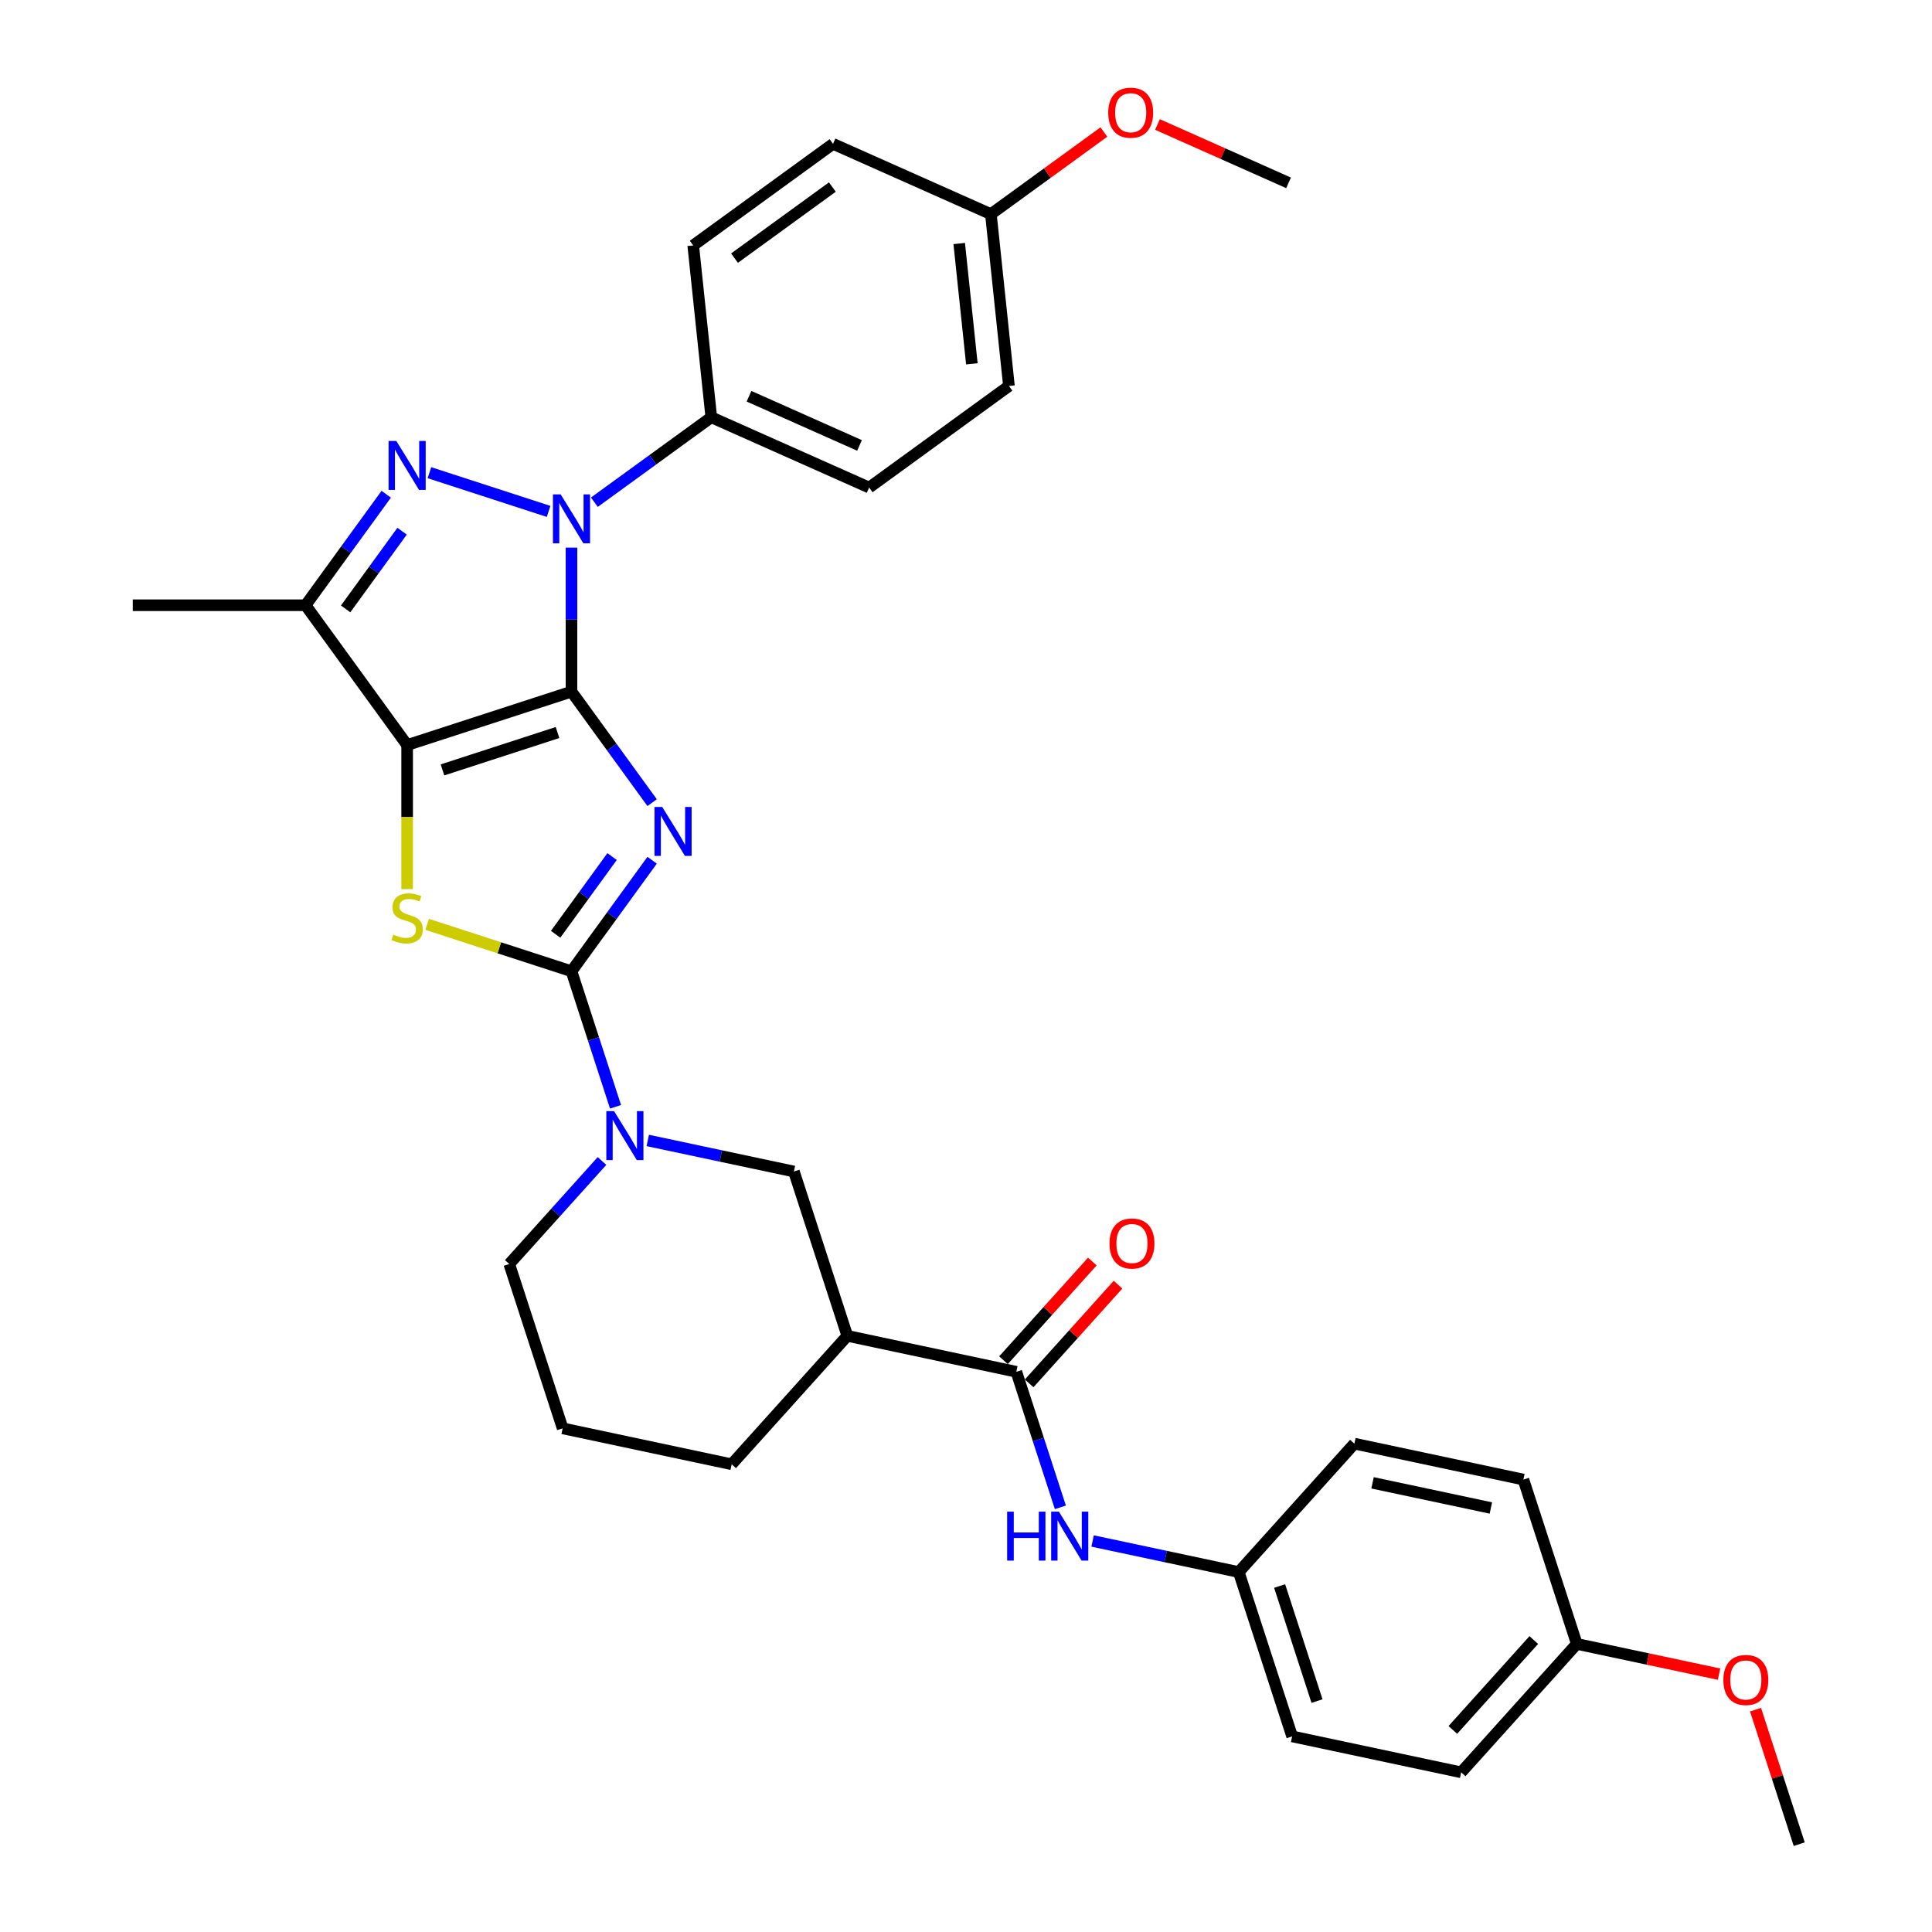 <?xml version='1.0' encoding='iso-8859-1'?>
<svg version='1.1' baseProfile='full'
              xmlns='http://www.w3.org/2000/svg'
                      xmlns:rdkit='http://www.rdkit.org/xml'
                      xmlns:xlink='http://www.w3.org/1999/xlink'
                  xml:space='preserve'
width='1000px' height='1000px' viewBox='0 0 1000 1000'>
<!-- END OF HEADER -->
<rect style='opacity:1.0;fill:#FFFFFF;stroke:none' width='1000' height='1000' x='0' y='0'> </rect>
<path class='bond-0' d='M 295.8,357.994 L 316.673,386.723' style='fill:none;fill-rule:evenodd;stroke:#000000;stroke-width:6px;stroke-linecap:butt;stroke-linejoin:miter;stroke-opacity:1' />
<path class='bond-0' d='M 316.673,386.723 L 337.546,415.453' style='fill:none;fill-rule:evenodd;stroke:#0000FF;stroke-width:6px;stroke-linecap:butt;stroke-linejoin:miter;stroke-opacity:1' />
<path class='bond-1' d='M 295.8,357.994 L 210.736,385.633' style='fill:none;fill-rule:evenodd;stroke:#000000;stroke-width:6px;stroke-linecap:butt;stroke-linejoin:miter;stroke-opacity:1' />
<path class='bond-1' d='M 288.568,379.153 L 229.023,398.5' style='fill:none;fill-rule:evenodd;stroke:#000000;stroke-width:6px;stroke-linecap:butt;stroke-linejoin:miter;stroke-opacity:1' />
<path class='bond-3' d='M 295.8,357.994 L 295.8,320.724' style='fill:none;fill-rule:evenodd;stroke:#000000;stroke-width:6px;stroke-linecap:butt;stroke-linejoin:miter;stroke-opacity:1' />
<path class='bond-3' d='M 295.8,320.724 L 295.8,283.453' style='fill:none;fill-rule:evenodd;stroke:#0000FF;stroke-width:6px;stroke-linecap:butt;stroke-linejoin:miter;stroke-opacity:1' />
<path class='bond-2' d='M 337.546,445.255 L 316.673,473.984' style='fill:none;fill-rule:evenodd;stroke:#0000FF;stroke-width:6px;stroke-linecap:butt;stroke-linejoin:miter;stroke-opacity:1' />
<path class='bond-2' d='M 316.673,473.984 L 295.8,502.714' style='fill:none;fill-rule:evenodd;stroke:#000000;stroke-width:6px;stroke-linecap:butt;stroke-linejoin:miter;stroke-opacity:1' />
<path class='bond-2' d='M 316.812,443.359 L 302.201,463.47' style='fill:none;fill-rule:evenodd;stroke:#0000FF;stroke-width:6px;stroke-linecap:butt;stroke-linejoin:miter;stroke-opacity:1' />
<path class='bond-2' d='M 302.201,463.47 L 287.59,483.58' style='fill:none;fill-rule:evenodd;stroke:#000000;stroke-width:6px;stroke-linecap:butt;stroke-linejoin:miter;stroke-opacity:1' />
<path class='bond-5' d='M 210.736,385.633 L 210.736,422.921' style='fill:none;fill-rule:evenodd;stroke:#000000;stroke-width:6px;stroke-linecap:butt;stroke-linejoin:miter;stroke-opacity:1' />
<path class='bond-5' d='M 210.736,422.921 L 210.736,460.209' style='fill:none;fill-rule:evenodd;stroke:#CCCC00;stroke-width:6px;stroke-linecap:butt;stroke-linejoin:miter;stroke-opacity:1' />
<path class='bond-6' d='M 210.736,385.633 L 158.163,313.273' style='fill:none;fill-rule:evenodd;stroke:#000000;stroke-width:6px;stroke-linecap:butt;stroke-linejoin:miter;stroke-opacity:1' />
<path class='bond-7' d='M 295.8,502.714 L 307.198,537.795' style='fill:none;fill-rule:evenodd;stroke:#000000;stroke-width:6px;stroke-linecap:butt;stroke-linejoin:miter;stroke-opacity:1' />
<path class='bond-7' d='M 307.198,537.795 L 318.597,572.877' style='fill:none;fill-rule:evenodd;stroke:#0000FF;stroke-width:6px;stroke-linecap:butt;stroke-linejoin:miter;stroke-opacity:1' />
<path class='bond-34' d='M 295.8,502.714 L 258.446,490.577' style='fill:none;fill-rule:evenodd;stroke:#000000;stroke-width:6px;stroke-linecap:butt;stroke-linejoin:miter;stroke-opacity:1' />
<path class='bond-34' d='M 258.446,490.577 L 221.093,478.44' style='fill:none;fill-rule:evenodd;stroke:#CCCC00;stroke-width:6px;stroke-linecap:butt;stroke-linejoin:miter;stroke-opacity:1' />
<path class='bond-4' d='M 283.958,264.705 L 222.267,244.66' style='fill:none;fill-rule:evenodd;stroke:#0000FF;stroke-width:6px;stroke-linecap:butt;stroke-linejoin:miter;stroke-opacity:1' />
<path class='bond-12' d='M 307.642,259.949 L 337.901,237.964' style='fill:none;fill-rule:evenodd;stroke:#0000FF;stroke-width:6px;stroke-linecap:butt;stroke-linejoin:miter;stroke-opacity:1' />
<path class='bond-12' d='M 337.901,237.964 L 368.16,215.98' style='fill:none;fill-rule:evenodd;stroke:#000000;stroke-width:6px;stroke-linecap:butt;stroke-linejoin:miter;stroke-opacity:1' />
<path class='bond-33' d='M 199.91,255.814 L 179.036,284.544' style='fill:none;fill-rule:evenodd;stroke:#0000FF;stroke-width:6px;stroke-linecap:butt;stroke-linejoin:miter;stroke-opacity:1' />
<path class='bond-33' d='M 179.036,284.544 L 158.163,313.273' style='fill:none;fill-rule:evenodd;stroke:#000000;stroke-width:6px;stroke-linecap:butt;stroke-linejoin:miter;stroke-opacity:1' />
<path class='bond-33' d='M 208.12,274.948 L 193.508,295.058' style='fill:none;fill-rule:evenodd;stroke:#0000FF;stroke-width:6px;stroke-linecap:butt;stroke-linejoin:miter;stroke-opacity:1' />
<path class='bond-33' d='M 193.508,295.058 L 178.897,315.169' style='fill:none;fill-rule:evenodd;stroke:#000000;stroke-width:6px;stroke-linecap:butt;stroke-linejoin:miter;stroke-opacity:1' />
<path class='bond-20' d='M 158.163,313.273 L 68.722,313.273' style='fill:none;fill-rule:evenodd;stroke:#000000;stroke-width:6px;stroke-linecap:butt;stroke-linejoin:miter;stroke-opacity:1' />
<path class='bond-10' d='M 335.281,590.295 L 373.103,598.334' style='fill:none;fill-rule:evenodd;stroke:#0000FF;stroke-width:6px;stroke-linecap:butt;stroke-linejoin:miter;stroke-opacity:1' />
<path class='bond-10' d='M 373.103,598.334 L 410.926,606.374' style='fill:none;fill-rule:evenodd;stroke:#000000;stroke-width:6px;stroke-linecap:butt;stroke-linejoin:miter;stroke-opacity:1' />
<path class='bond-17' d='M 311.597,600.93 L 287.594,627.588' style='fill:none;fill-rule:evenodd;stroke:#0000FF;stroke-width:6px;stroke-linecap:butt;stroke-linejoin:miter;stroke-opacity:1' />
<path class='bond-17' d='M 287.594,627.588 L 263.591,654.246' style='fill:none;fill-rule:evenodd;stroke:#000000;stroke-width:6px;stroke-linecap:butt;stroke-linejoin:miter;stroke-opacity:1' />
<path class='bond-8' d='M 526.052,710.034 L 438.565,691.438' style='fill:none;fill-rule:evenodd;stroke:#000000;stroke-width:6px;stroke-linecap:butt;stroke-linejoin:miter;stroke-opacity:1' />
<path class='bond-11' d='M 526.052,710.034 L 537.451,745.115' style='fill:none;fill-rule:evenodd;stroke:#000000;stroke-width:6px;stroke-linecap:butt;stroke-linejoin:miter;stroke-opacity:1' />
<path class='bond-11' d='M 537.451,745.115 L 548.849,780.197' style='fill:none;fill-rule:evenodd;stroke:#0000FF;stroke-width:6px;stroke-linecap:butt;stroke-linejoin:miter;stroke-opacity:1' />
<path class='bond-13' d='M 532.699,716.018 L 555.691,690.483' style='fill:none;fill-rule:evenodd;stroke:#000000;stroke-width:6px;stroke-linecap:butt;stroke-linejoin:miter;stroke-opacity:1' />
<path class='bond-13' d='M 555.691,690.483 L 578.683,664.947' style='fill:none;fill-rule:evenodd;stroke:#FF0000;stroke-width:6px;stroke-linecap:butt;stroke-linejoin:miter;stroke-opacity:1' />
<path class='bond-13' d='M 519.405,704.049 L 542.397,678.513' style='fill:none;fill-rule:evenodd;stroke:#000000;stroke-width:6px;stroke-linecap:butt;stroke-linejoin:miter;stroke-opacity:1' />
<path class='bond-13' d='M 542.397,678.513 L 565.39,652.978' style='fill:none;fill-rule:evenodd;stroke:#FF0000;stroke-width:6px;stroke-linecap:butt;stroke-linejoin:miter;stroke-opacity:1' />
<path class='bond-9' d='M 438.565,691.438 L 410.926,606.374' style='fill:none;fill-rule:evenodd;stroke:#000000;stroke-width:6px;stroke-linecap:butt;stroke-linejoin:miter;stroke-opacity:1' />
<path class='bond-36' d='M 438.565,691.438 L 378.717,757.906' style='fill:none;fill-rule:evenodd;stroke:#000000;stroke-width:6px;stroke-linecap:butt;stroke-linejoin:miter;stroke-opacity:1' />
<path class='bond-16' d='M 565.533,797.615 L 603.356,805.654' style='fill:none;fill-rule:evenodd;stroke:#0000FF;stroke-width:6px;stroke-linecap:butt;stroke-linejoin:miter;stroke-opacity:1' />
<path class='bond-16' d='M 603.356,805.654 L 641.178,813.694' style='fill:none;fill-rule:evenodd;stroke:#000000;stroke-width:6px;stroke-linecap:butt;stroke-linejoin:miter;stroke-opacity:1' />
<path class='bond-14' d='M 368.16,215.98 L 449.869,252.359' style='fill:none;fill-rule:evenodd;stroke:#000000;stroke-width:6px;stroke-linecap:butt;stroke-linejoin:miter;stroke-opacity:1' />
<path class='bond-14' d='M 387.692,205.095 L 444.888,230.56' style='fill:none;fill-rule:evenodd;stroke:#000000;stroke-width:6px;stroke-linecap:butt;stroke-linejoin:miter;stroke-opacity:1' />
<path class='bond-15' d='M 368.16,215.98 L 358.81,127.028' style='fill:none;fill-rule:evenodd;stroke:#000000;stroke-width:6px;stroke-linecap:butt;stroke-linejoin:miter;stroke-opacity:1' />
<path class='bond-22' d='M 449.869,252.359 L 522.228,199.787' style='fill:none;fill-rule:evenodd;stroke:#000000;stroke-width:6px;stroke-linecap:butt;stroke-linejoin:miter;stroke-opacity:1' />
<path class='bond-21' d='M 358.81,127.028 L 431.17,74.456' style='fill:none;fill-rule:evenodd;stroke:#000000;stroke-width:6px;stroke-linecap:butt;stroke-linejoin:miter;stroke-opacity:1' />
<path class='bond-21' d='M 380.179,133.614 L 430.831,96.814' style='fill:none;fill-rule:evenodd;stroke:#000000;stroke-width:6px;stroke-linecap:butt;stroke-linejoin:miter;stroke-opacity:1' />
<path class='bond-24' d='M 641.178,813.694 L 701.026,747.225' style='fill:none;fill-rule:evenodd;stroke:#000000;stroke-width:6px;stroke-linecap:butt;stroke-linejoin:miter;stroke-opacity:1' />
<path class='bond-25' d='M 641.178,813.694 L 668.817,898.758' style='fill:none;fill-rule:evenodd;stroke:#000000;stroke-width:6px;stroke-linecap:butt;stroke-linejoin:miter;stroke-opacity:1' />
<path class='bond-25' d='M 662.337,820.925 L 681.684,880.47' style='fill:none;fill-rule:evenodd;stroke:#000000;stroke-width:6px;stroke-linecap:butt;stroke-linejoin:miter;stroke-opacity:1' />
<path class='bond-30' d='M 263.591,654.246 L 291.23,739.31' style='fill:none;fill-rule:evenodd;stroke:#000000;stroke-width:6px;stroke-linecap:butt;stroke-linejoin:miter;stroke-opacity:1' />
<path class='bond-18' d='M 512.879,110.835 L 431.17,74.456' style='fill:none;fill-rule:evenodd;stroke:#000000;stroke-width:6px;stroke-linecap:butt;stroke-linejoin:miter;stroke-opacity:1' />
<path class='bond-28' d='M 512.879,110.835 L 542.127,89.585' style='fill:none;fill-rule:evenodd;stroke:#000000;stroke-width:6px;stroke-linecap:butt;stroke-linejoin:miter;stroke-opacity:1' />
<path class='bond-28' d='M 542.127,89.585 L 571.375,68.335' style='fill:none;fill-rule:evenodd;stroke:#FF0000;stroke-width:6px;stroke-linecap:butt;stroke-linejoin:miter;stroke-opacity:1' />
<path class='bond-35' d='M 512.879,110.835 L 522.228,199.787' style='fill:none;fill-rule:evenodd;stroke:#000000;stroke-width:6px;stroke-linecap:butt;stroke-linejoin:miter;stroke-opacity:1' />
<path class='bond-35' d='M 496.491,126.048 L 503.036,188.314' style='fill:none;fill-rule:evenodd;stroke:#000000;stroke-width:6px;stroke-linecap:butt;stroke-linejoin:miter;stroke-opacity:1' />
<path class='bond-19' d='M 816.152,850.885 L 756.304,917.354' style='fill:none;fill-rule:evenodd;stroke:#000000;stroke-width:6px;stroke-linecap:butt;stroke-linejoin:miter;stroke-opacity:1' />
<path class='bond-19' d='M 793.881,848.886 L 751.988,895.414' style='fill:none;fill-rule:evenodd;stroke:#000000;stroke-width:6px;stroke-linecap:butt;stroke-linejoin:miter;stroke-opacity:1' />
<path class='bond-29' d='M 816.152,850.885 L 852.964,858.71' style='fill:none;fill-rule:evenodd;stroke:#000000;stroke-width:6px;stroke-linecap:butt;stroke-linejoin:miter;stroke-opacity:1' />
<path class='bond-29' d='M 852.964,858.71 L 889.776,866.535' style='fill:none;fill-rule:evenodd;stroke:#FF0000;stroke-width:6px;stroke-linecap:butt;stroke-linejoin:miter;stroke-opacity:1' />
<path class='bond-37' d='M 816.152,850.885 L 788.513,765.821' style='fill:none;fill-rule:evenodd;stroke:#000000;stroke-width:6px;stroke-linecap:butt;stroke-linejoin:miter;stroke-opacity:1' />
<path class='bond-23' d='M 378.717,757.906 L 291.23,739.31' style='fill:none;fill-rule:evenodd;stroke:#000000;stroke-width:6px;stroke-linecap:butt;stroke-linejoin:miter;stroke-opacity:1' />
<path class='bond-27' d='M 701.026,747.225 L 788.513,765.821' style='fill:none;fill-rule:evenodd;stroke:#000000;stroke-width:6px;stroke-linecap:butt;stroke-linejoin:miter;stroke-opacity:1' />
<path class='bond-27' d='M 710.43,767.512 L 771.671,780.529' style='fill:none;fill-rule:evenodd;stroke:#000000;stroke-width:6px;stroke-linecap:butt;stroke-linejoin:miter;stroke-opacity:1' />
<path class='bond-26' d='M 668.817,898.758 L 756.304,917.354' style='fill:none;fill-rule:evenodd;stroke:#000000;stroke-width:6px;stroke-linecap:butt;stroke-linejoin:miter;stroke-opacity:1' />
<path class='bond-31' d='M 599.102,64.435 L 633.025,79.538' style='fill:none;fill-rule:evenodd;stroke:#FF0000;stroke-width:6px;stroke-linecap:butt;stroke-linejoin:miter;stroke-opacity:1' />
<path class='bond-31' d='M 633.025,79.538 L 666.948,94.642' style='fill:none;fill-rule:evenodd;stroke:#000000;stroke-width:6px;stroke-linecap:butt;stroke-linejoin:miter;stroke-opacity:1' />
<path class='bond-32' d='M 908.655,884.919 L 919.967,919.732' style='fill:none;fill-rule:evenodd;stroke:#FF0000;stroke-width:6px;stroke-linecap:butt;stroke-linejoin:miter;stroke-opacity:1' />
<path class='bond-32' d='M 919.967,919.732 L 931.278,954.545' style='fill:none;fill-rule:evenodd;stroke:#000000;stroke-width:6px;stroke-linecap:butt;stroke-linejoin:miter;stroke-opacity:1' />
<path  class='atom-1' d='M 342.773 417.689
L 351.073 431.105
Q 351.896 432.429, 353.22 434.826
Q 354.544 437.223, 354.615 437.366
L 354.615 417.689
L 357.978 417.689
L 357.978 443.019
L 354.508 443.019
L 345.6 428.35
Q 344.562 426.633, 343.453 424.665
Q 342.38 422.698, 342.058 422.089
L 342.058 443.019
L 338.766 443.019
L 338.766 417.689
L 342.773 417.689
' fill='#0000FF'/>
<path  class='atom-4' d='M 290.201 255.887
L 298.501 269.304
Q 299.324 270.627, 300.648 273.025
Q 301.971 275.422, 302.043 275.565
L 302.043 255.887
L 305.406 255.887
L 305.406 281.217
L 301.935 281.217
L 293.027 266.549
Q 291.99 264.832, 290.881 262.864
Q 289.807 260.896, 289.485 260.288
L 289.485 281.217
L 286.194 281.217
L 286.194 255.887
L 290.201 255.887
' fill='#0000FF'/>
<path  class='atom-5' d='M 205.137 228.249
L 213.437 241.665
Q 214.26 242.988, 215.584 245.386
Q 216.907 247.783, 216.979 247.926
L 216.979 228.249
L 220.342 228.249
L 220.342 253.578
L 216.871 253.578
L 207.963 238.91
Q 206.926 237.193, 205.816 235.225
Q 204.743 233.257, 204.421 232.649
L 204.421 253.578
L 201.13 253.578
L 201.13 228.249
L 205.137 228.249
' fill='#0000FF'/>
<path  class='atom-6' d='M 203.58 483.768
Q 203.867 483.876, 205.047 484.377
Q 206.228 484.877, 207.516 485.199
Q 208.84 485.486, 210.128 485.486
Q 212.525 485.486, 213.92 484.341
Q 215.315 483.16, 215.315 481.121
Q 215.315 479.726, 214.6 478.867
Q 213.92 478.008, 212.847 477.543
Q 211.773 477.078, 209.984 476.541
Q 207.731 475.862, 206.371 475.218
Q 205.047 474.574, 204.081 473.214
Q 203.151 471.855, 203.151 469.565
Q 203.151 466.381, 205.298 464.413
Q 207.48 462.445, 211.773 462.445
Q 214.707 462.445, 218.034 463.841
L 217.211 466.596
Q 214.17 465.343, 211.881 465.343
Q 209.412 465.343, 208.053 466.381
Q 206.693 467.383, 206.729 469.136
Q 206.729 470.495, 207.409 471.318
Q 208.124 472.141, 209.126 472.606
Q 210.163 473.071, 211.881 473.608
Q 214.17 474.323, 215.53 475.039
Q 216.889 475.754, 217.855 477.221
Q 218.857 478.652, 218.857 481.121
Q 218.857 484.627, 216.496 486.523
Q 214.17 488.384, 210.271 488.384
Q 208.017 488.384, 206.299 487.883
Q 204.618 487.418, 202.614 486.595
L 203.58 483.768
' fill='#CCCC00'/>
<path  class='atom-8' d='M 317.84 575.113
L 326.14 588.529
Q 326.963 589.853, 328.287 592.25
Q 329.61 594.647, 329.682 594.79
L 329.682 575.113
L 333.045 575.113
L 333.045 600.443
L 329.574 600.443
L 320.666 585.774
Q 319.629 584.057, 318.519 582.089
Q 317.446 580.121, 317.124 579.513
L 317.124 600.443
L 313.833 600.443
L 313.833 575.113
L 317.84 575.113
' fill='#0000FF'/>
<path  class='atom-12' d='M 521.295 782.433
L 524.73 782.433
L 524.73 793.201
L 537.681 793.201
L 537.681 782.433
L 541.115 782.433
L 541.115 807.763
L 537.681 807.763
L 537.681 796.064
L 524.73 796.064
L 524.73 807.763
L 521.295 807.763
L 521.295 782.433
' fill='#0000FF'/>
<path  class='atom-12' d='M 548.092 782.433
L 556.392 795.849
Q 557.215 797.173, 558.539 799.57
Q 559.862 801.967, 559.934 802.11
L 559.934 782.433
L 563.297 782.433
L 563.297 807.763
L 559.827 807.763
L 550.918 793.094
Q 549.881 791.377, 548.772 789.409
Q 547.698 787.441, 547.376 786.833
L 547.376 807.763
L 544.085 807.763
L 544.085 782.433
L 548.092 782.433
' fill='#0000FF'/>
<path  class='atom-14' d='M 574.273 643.637
Q 574.273 637.555, 577.278 634.156
Q 580.283 630.757, 585.9 630.757
Q 591.517 630.757, 594.522 634.156
Q 597.527 637.555, 597.527 643.637
Q 597.527 649.791, 594.486 653.297
Q 591.445 656.767, 585.9 656.767
Q 580.319 656.767, 577.278 653.297
Q 574.273 649.826, 574.273 643.637
M 585.9 653.905
Q 589.764 653.905, 591.839 651.329
Q 593.95 648.717, 593.95 643.637
Q 593.95 638.664, 591.839 636.16
Q 589.764 633.62, 585.9 633.62
Q 582.036 633.62, 579.925 636.124
Q 577.85 638.628, 577.85 643.637
Q 577.85 648.753, 579.925 651.329
Q 582.036 653.905, 585.9 653.905
' fill='#FF0000'/>
<path  class='atom-29' d='M 573.612 58.334
Q 573.612 52.252, 576.617 48.853
Q 579.622 45.455, 585.239 45.455
Q 590.856 45.455, 593.861 48.853
Q 596.866 52.252, 596.866 58.334
Q 596.866 64.488, 593.825 67.994
Q 590.784 71.464, 585.239 71.464
Q 579.658 71.464, 576.617 67.994
Q 573.612 64.523, 573.612 58.334
M 585.239 68.602
Q 589.103 68.602, 591.178 66.026
Q 593.289 63.414, 593.289 58.334
Q 593.289 53.361, 591.178 50.857
Q 589.103 48.317, 585.239 48.317
Q 581.375 48.317, 579.264 50.821
Q 577.189 53.325, 577.189 58.334
Q 577.189 63.45, 579.264 66.026
Q 581.375 68.602, 585.239 68.602
' fill='#FF0000'/>
<path  class='atom-30' d='M 892.012 869.553
Q 892.012 863.471, 895.017 860.072
Q 898.022 856.673, 903.639 856.673
Q 909.256 856.673, 912.261 860.072
Q 915.267 863.471, 915.267 869.553
Q 915.267 875.707, 912.226 879.213
Q 909.185 882.683, 903.639 882.683
Q 898.058 882.683, 895.017 879.213
Q 892.012 875.742, 892.012 869.553
M 903.639 879.821
Q 907.503 879.821, 909.578 877.245
Q 911.689 874.633, 911.689 869.553
Q 911.689 864.58, 909.578 862.076
Q 907.503 859.536, 903.639 859.536
Q 899.775 859.536, 897.665 862.04
Q 895.59 864.544, 895.59 869.553
Q 895.59 874.669, 897.665 877.245
Q 899.775 879.821, 903.639 879.821
' fill='#FF0000'/>
</svg>
